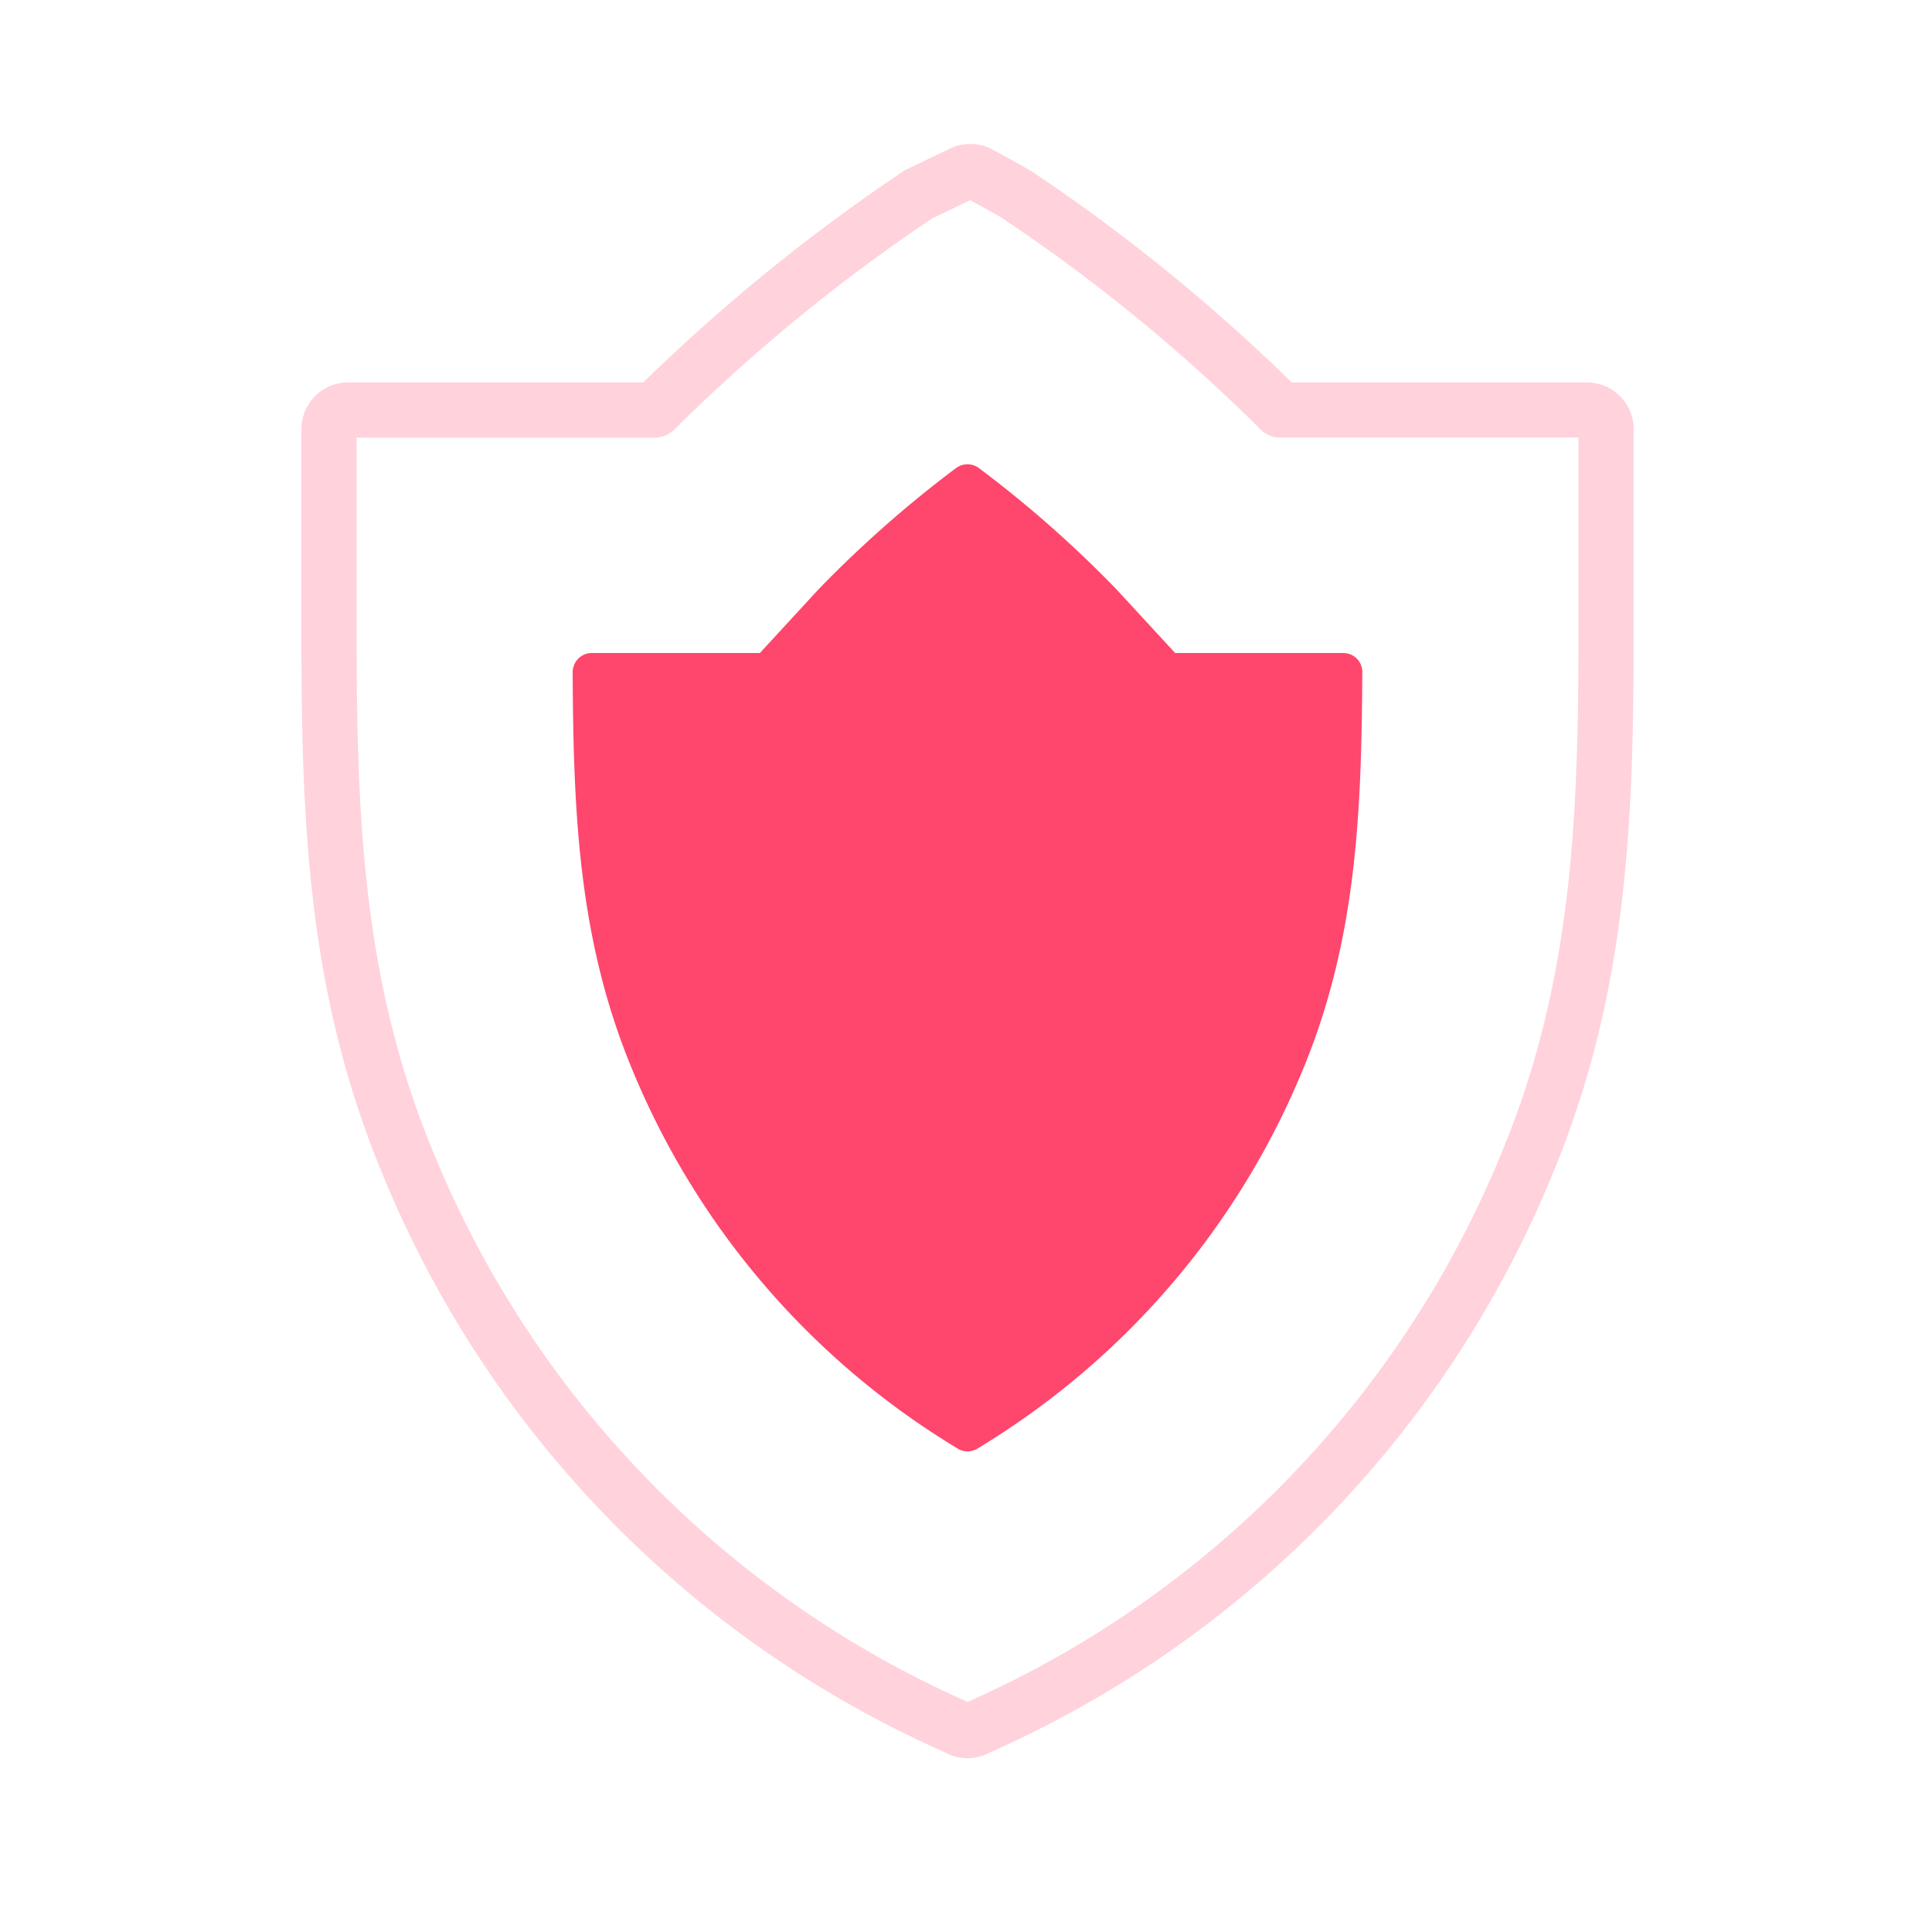 <svg id="pc_14" xmlns="http://www.w3.org/2000/svg" xmlns:xlink="http://www.w3.org/1999/xlink" width="127" height="127" viewBox="0 0 127 127">
  <defs>
    <clipPath id="clip-path">
      <rect id="사각형_4472" data-name="사각형 4472" width="87.574" height="106.111" fill="none"/>
    </clipPath>
  </defs>
  <rect id="사각형_5086" data-name="사각형 5086" width="127" height="127" fill="#fff"/>
  <g id="그룹_9285" data-name="그룹 9285" transform="translate(19.814 9.464)">
    <g id="그룹_9284" data-name="그룹 9284" transform="translate(0 0)" clip-path="url(#clip-path)">
      <path id="패스_7374" data-name="패스 7374" d="M42.612,1.122,39.828,2.454a.834.834,0,0,0-.174.1A116.61,116.61,0,0,0,22.416,16.676H2.257A1.255,1.255,0,0,0,1,17.926V31.268C1,43.414,1.377,54.4,6.032,65.812A69.171,69.171,0,0,0,41.659,103l.786.367a1.237,1.237,0,0,0,1.056,0l.786-.367A69.187,69.187,0,0,0,79.912,65.812c4.651-11.415,5.033-22.4,5.033-34.544V17.926a1.257,1.257,0,0,0-1.254-1.25H63.522A115.122,115.122,0,0,0,46.115,2.454C46,2.388,43.753,1.147,43.753,1.147a1.276,1.276,0,0,0-1.141-.025" transform="translate(0.814 0.815)" fill="#fff"/>
      <path id="패스_7375" data-name="패스 7375" d="M43.975,0h0a3.078,3.078,0,0,1,1.45.363l.019.01c1.038.572,2.3,1.268,2.409,1.333q.05.029.1.062A118.806,118.806,0,0,1,65.1,15.676H84.506a3.07,3.07,0,0,1,3.068,3.065V32.082c0,12.335-.389,23.5-5.167,35.229a70.981,70.981,0,0,1-36.545,38.147l-.78.364a3.051,3.051,0,0,1-2.592,0l-.784-.366A70.957,70.957,0,0,1,5.166,67.312C.389,55.595,0,44.425,0,32.082V18.74a3.072,3.072,0,0,1,3.072-3.065h19.4a120.707,120.707,0,0,1,16.97-13.8,2.672,2.672,0,0,1,.46-.26L42.643.3l.014-.007A3.131,3.131,0,0,1,43.975,0Zm2,4.811c-.25-.14-1.257-.7-2.018-1.115l-2.5,1.2A114.854,114.854,0,0,0,24.536,18.751a1.814,1.814,0,0,1-1.3.554H3.629V32.082c0,11.953.369,22.752,4.9,33.859a67.388,67.388,0,0,0,34.709,36.222l.552.258.547-.255A67.411,67.411,0,0,0,79.047,65.94c4.53-11.119,4.9-21.912,4.9-33.858V19.3H64.336a1.814,1.814,0,0,1-1.306-.554A113.027,113.027,0,0,0,45.971,4.811Z" transform="translate(0 0)" fill="#ffd2dc"/>
      <path id="패스_7376" data-name="패스 7376" d="M35.011,11.865a76.147,76.147,0,0,0-9.062,8L22.134,24.01H11.08a1.239,1.239,0,0,0-.885.37,1.266,1.266,0,0,0-.368.889c.047,9.17.368,17.443,3.812,25.867A52.362,52.362,0,0,0,35.127,76.3a1.234,1.234,0,0,0,1.317,0A52.372,52.372,0,0,0,57.933,51.136c3.431-8.417,3.751-16.688,3.8-25.867a1.24,1.24,0,0,0-.357-.889,1.269,1.269,0,0,0-.893-.37H49.431l-3.816-4.141a75.671,75.671,0,0,0-9.063-8,1.266,1.266,0,0,0-1.54,0" transform="translate(8.003 9.452)" fill="#fff"/>
      <path id="패스_7377" data-name="패스 7377" d="M35.011,11.865a76.147,76.147,0,0,0-9.062,8L22.134,24.01H11.08a1.239,1.239,0,0,0-.885.37,1.266,1.266,0,0,0-.368.889c.047,9.17.368,17.443,3.812,25.867A52.362,52.362,0,0,0,35.127,76.3a1.234,1.234,0,0,0,1.317,0A52.372,52.372,0,0,0,57.933,51.136c3.431-8.417,3.751-16.688,3.8-25.867a1.24,1.24,0,0,0-.357-.889,1.269,1.269,0,0,0-.893-.37H49.431l-3.816-4.141a75.671,75.671,0,0,0-9.063-8A1.266,1.266,0,0,0,35.011,11.865Z" transform="translate(8.003 9.452)" fill="#ff466d"/>
    </g>
  </g>
</svg>
